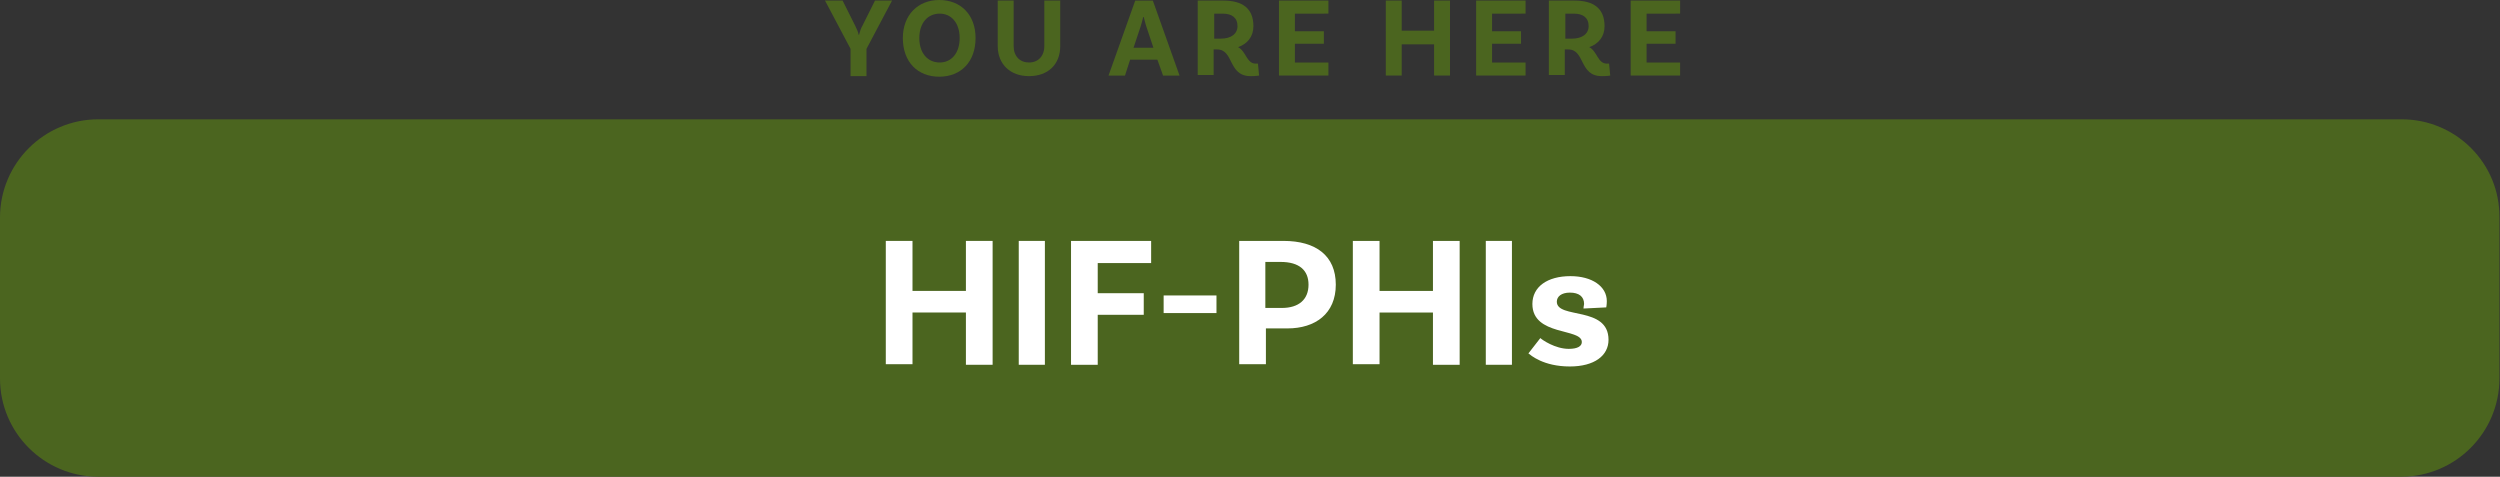 <!-- Generator: Adobe Illustrator 24.0.1, SVG Export Plug-In  -->
<svg version="1.1" xmlns="http://www.w3.org/2000/svg" xmlns:xlink="http://www.w3.org/1999/xlink" x="0px" y="0px" width="440px"
	 height="83.9px" viewBox="0 0 440 83.9" style="enable-background:new 0 0 440 83.9;" xml:space="preserve">
<rect x="0" y="0" width="440" height="83.9" fill="#333333" stroke="none"/>
<style type="text/css">
	.st0{fill:#4B651F;}
	.st1{fill:#FFFFFF;}
</style>
<defs>
</defs>
<path class="st0" d="M422.7,21H17.3C7.8,21,0,28.7,0,38.3l0,28.3c0,9.6,7.8,17.3,17.3,17.3h405.3c9.6,0,17.3-7.8,17.3-17.3V38.3
	C440,28.7,432.2,21,422.7,21z"/>
<g>
	<g>
		<path class="st1" d="M174.7,42.4v21.8H170V55h-9.4v9.1h-4.7V42.4h4.7v8.8h9.4v-8.8H174.7z"/>
		<path class="st1" d="M179.3,42.4h4.6v21.8h-4.6V42.4z"/>
		<path class="st1" d="M193.2,46.3v5.3h8.1v3.8h-8.1v8.8h-4.7V42.4h14.1v3.9H193.2z"/>
		<path class="st1" d="M204.8,52h9.3v3.1h-9.3V52z"/>
		<path class="st1" d="M235.1,50.1c0,5.1-3.6,7.7-8.5,7.7h-3.8v6.3h-4.7V42.4h7.8C231.6,42.4,235.1,45,235.1,50.1z M230.3,50.1
			c0-2.5-1.6-4-4.9-4h-2.7v8.1h2.9C228.6,54.2,230.3,52.7,230.3,50.1z"/>
		<path class="st1" d="M256.9,42.4v21.8h-4.7V55h-9.4v9.1h-4.7V42.4h4.7v8.8h9.4v-8.8H256.9z"/>
		<path class="st1" d="M261.5,42.4h4.6v21.8h-4.6V42.4z"/>
		<path class="st1" d="M278.8,53.5c0-1.3-0.9-2-2.5-2c-1.5,0-2.3,0.7-2.3,1.6c0,3.1,9.1,0.7,9.1,6.7c0,2.8-2.5,4.7-6.8,4.7
			c-4.7,0-6.9-2-7.3-2.3l2.1-2.7c0.3,0.3,2.6,1.9,5,1.9c1.6,0,2.3-0.5,2.3-1.2c0-2.5-8.7-1-8.7-6.7c0-3,2.6-4.9,6.7-4.9
			c3.8,0,6.4,1.8,6.4,4.4c0,0.6-0.1,1.1-0.1,1.1l-4,0.2C278.7,53.9,278.8,53.7,278.8,53.5z"/>
	</g>
</g>
<g>
	<path class="st0" d="M152.5,8.6v4.8h-2.8V8.6l-4.5-8.5h3.1l2.2,4.4c0.3,0.6,0.6,1.3,0.6,1.6h0.1c0.1-0.4,0.3-1.1,0.6-1.6l2.2-4.4h3
		L152.5,8.6z"/>
	<path class="st0" d="M171.7,6.7c0,4.2-2.6,6.8-6.4,6.8c-3.8,0-6.4-2.6-6.4-6.8c0-4.1,2.7-6.7,6.4-6.7C169.1,0,171.7,2.6,171.7,6.7z
		 M168.9,6.7c0-2.7-1.5-4.3-3.5-4.3c-2.1,0-3.6,1.6-3.6,4.3c0,2.7,1.5,4.3,3.6,4.3C167.4,11,168.9,9.4,168.9,6.7z"/>
	<path class="st0" d="M186.6,0.1v8c0,3.3-2.2,5.3-5.5,5.3c-3.3,0-5.5-2.1-5.5-5.3v-8h2.8v8c0,1.8,1.1,2.9,2.7,2.9
		c1.6,0,2.7-1.1,2.7-2.9v-8H186.6z"/>
	<path class="st0" d="M203.7,10.5h-4.8l-0.9,2.8h-2.9l4.7-13.2h3.1l4.7,13.2h-2.9L203.7,10.5z M203,8.4l-1.3-3.9
		c-0.1-0.4-0.3-1-0.4-1.5h-0.1c-0.1,0.5-0.3,1.1-0.4,1.5l-1.3,3.9H203z"/>
	<path class="st0" d="M221.6,13.3c0,0-0.5,0.1-1.5,0.1c-4,0-2.9-4.7-5.9-4.7h-0.6v4.5h-2.8V0.1h4.5c3.4,0,5.3,1.4,5.3,4.5
		c0,1.8-1,3.1-2.7,3.7c1.4,0.7,1.5,2.9,3.1,2.9c0.2,0,0.4,0,0.4,0L221.6,13.3z M214.9,6.8c1.7,0,2.9-0.8,2.9-2.2
		c0-1.5-1-2.2-2.6-2.2h-1.5v4.4H214.9z"/>
	<path class="st0" d="M227.9,2.5v3h5.1v2.2h-5.1V11h5.9v2.3h-8.7V0.1h8.7v2.3H227.9z"/>
	<path class="st0" d="M255.2,0.1v13.2h-2.8V7.8h-5.7v5.5h-2.8V0.1h2.8v5.3h5.7V0.1H255.2z"/>
	<path class="st0" d="M262.6,2.5v3h5.1v2.2h-5.1V11h5.9v2.3h-8.7V0.1h8.7v2.3H262.6z"/>
	<path class="st0" d="M283.4,13.3c0,0-0.5,0.1-1.5,0.1c-4,0-2.9-4.7-5.9-4.7h-0.6v4.5h-2.8V0.1h4.5c3.4,0,5.3,1.4,5.3,4.5
		c0,1.8-1,3.1-2.7,3.7c1.4,0.7,1.5,2.9,3.1,2.9c0.2,0,0.4,0,0.4,0L283.4,13.3z M276.7,6.8c1.7,0,2.9-0.8,2.9-2.2
		c0-1.5-1-2.2-2.6-2.2h-1.5v4.4H276.7z"/>
	<path class="st0" d="M289.8,2.5v3h5.1v2.2h-5.1V11h5.9v2.3H287V0.1h8.7v2.3H289.8z"/>
</g>
</svg>
